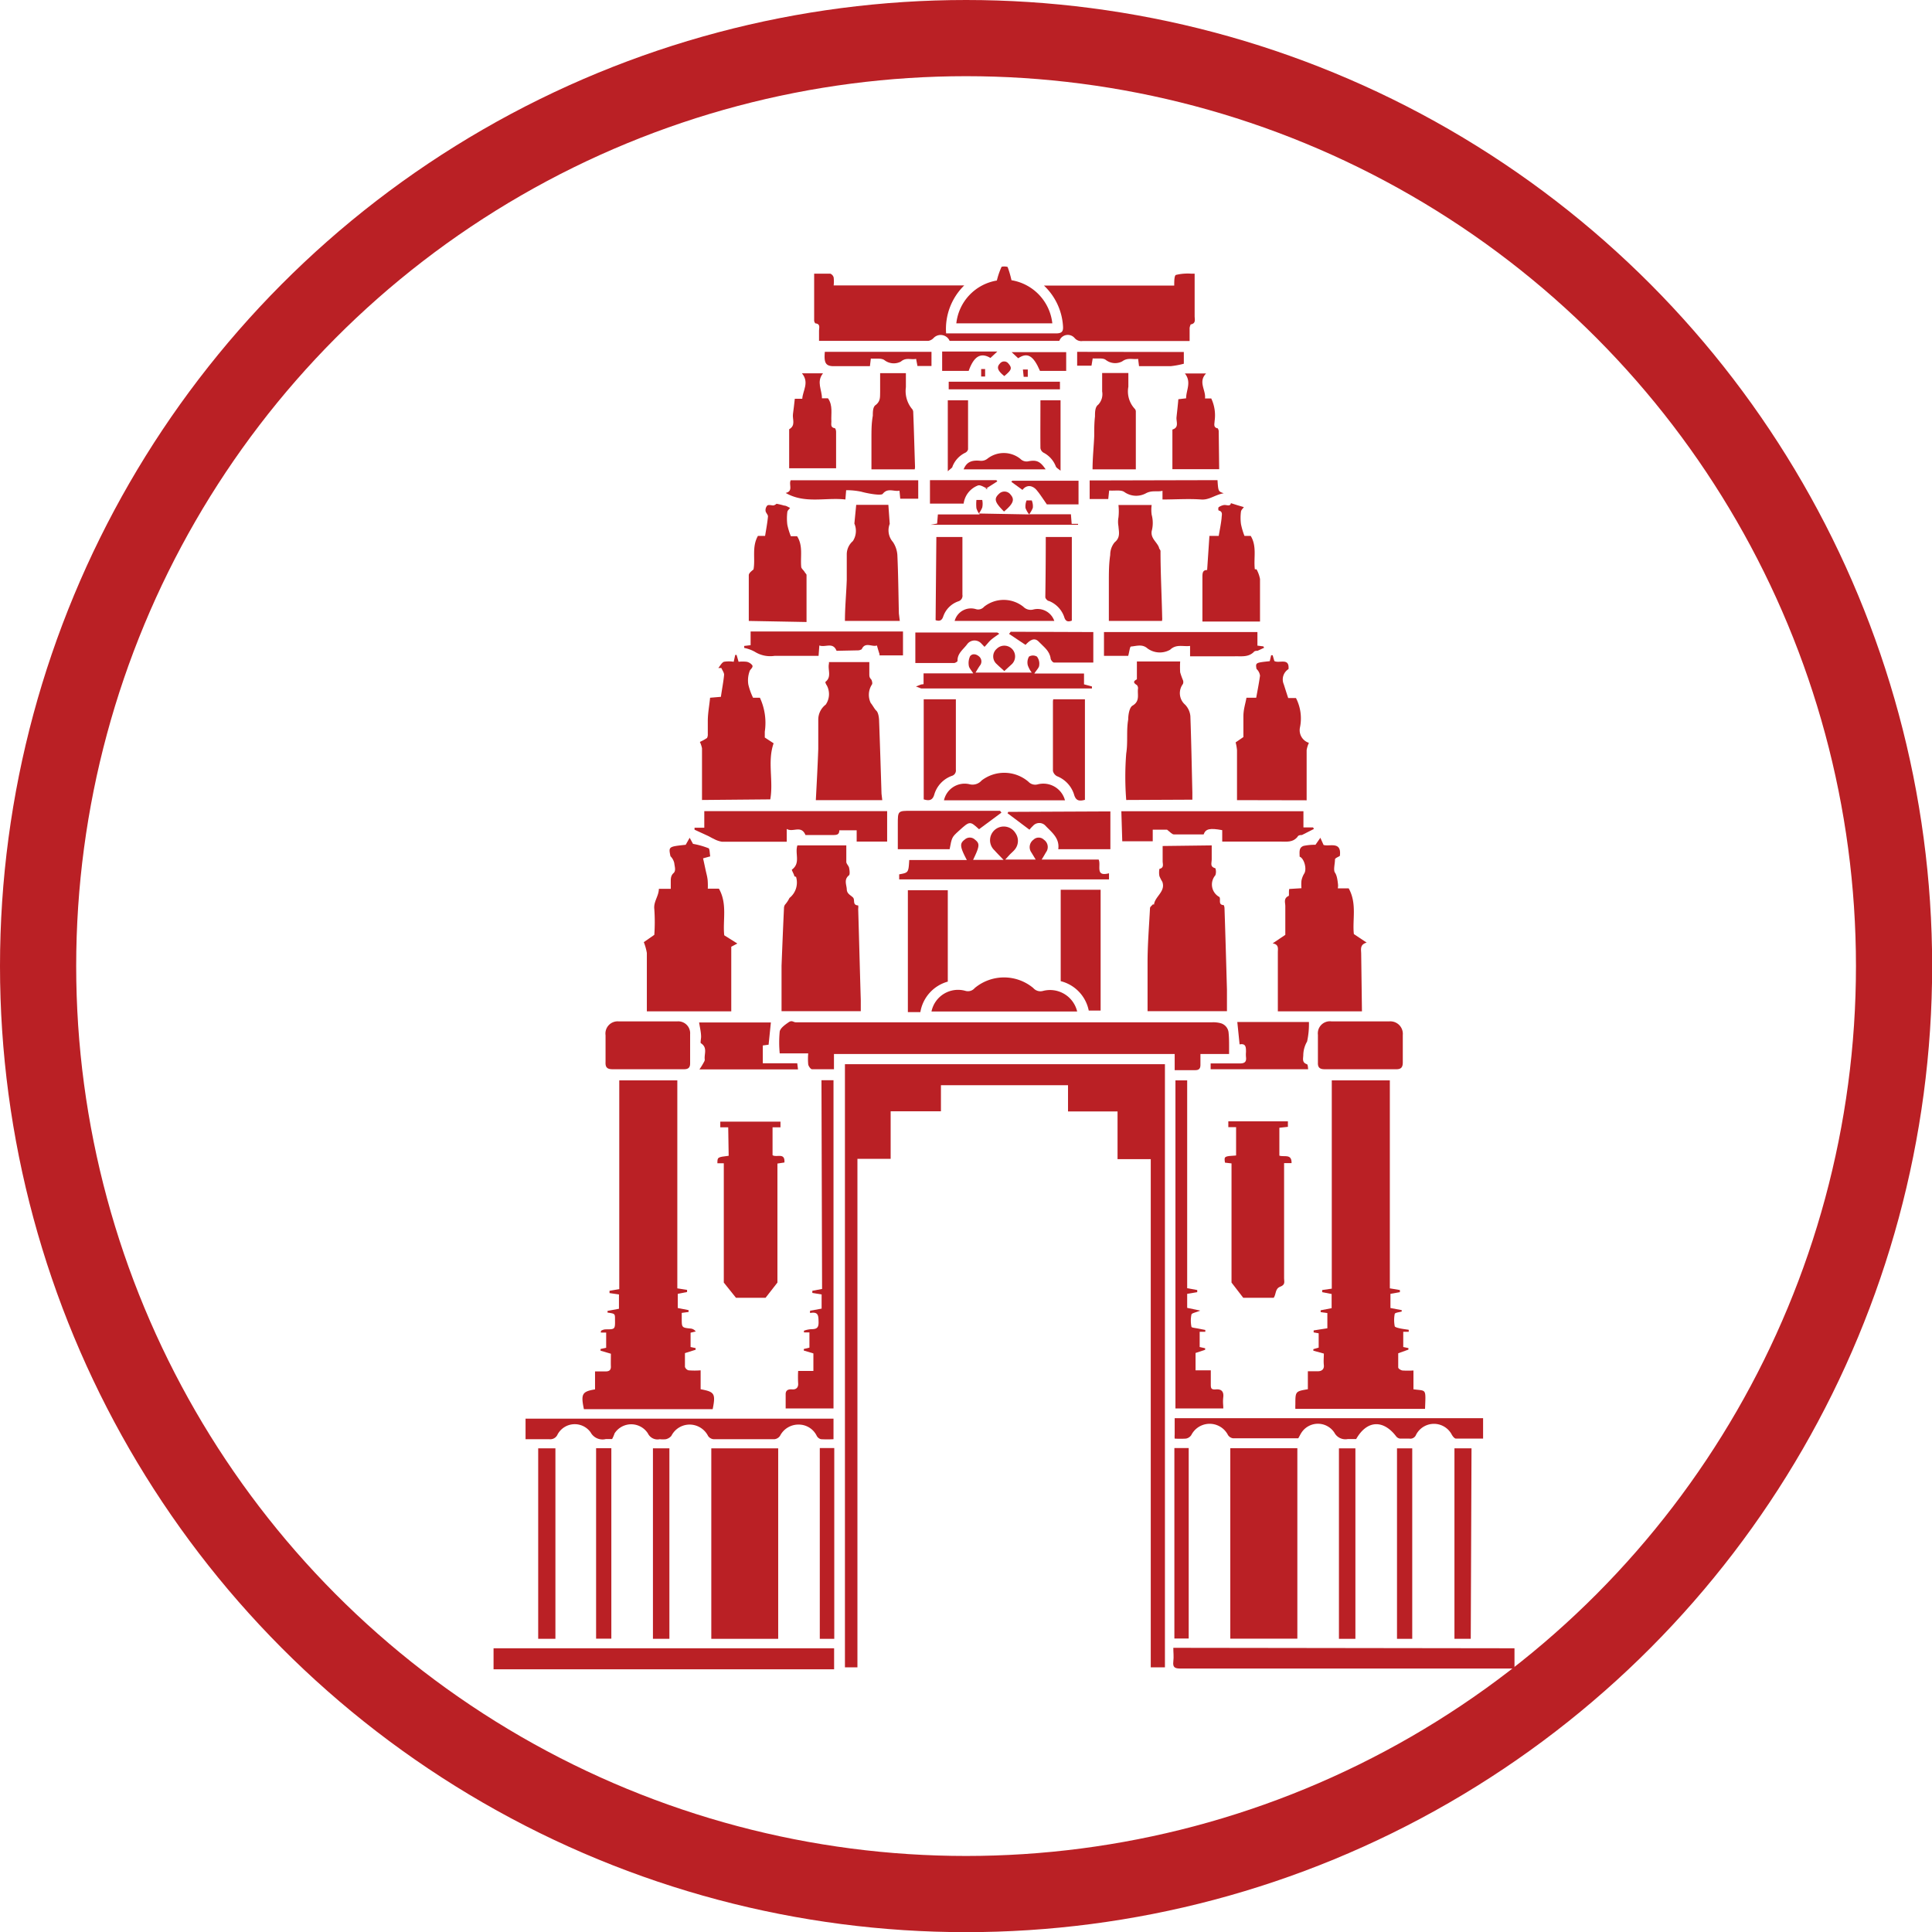 <svg xmlns="http://www.w3.org/2000/svg" viewBox="0 0 126.79 126.79"><defs><style>.cls-1{fill:none;stroke:#ba2025;stroke-miterlimit:10;stroke-width:5px;}.cls-2{fill:#ba2025;}</style></defs><g id="Layer_1" data-name="Layer 1"><circle class="cls-1" cx="63.4" cy="63.4" r="60.9"/></g><g id="Layer_2" data-name="Layer 2"><path class="cls-2" d="M263.94,466h22.35v1.38H264.42l-.48,0Z" transform="translate(-231.55 -357.83)"/><path class="cls-2" d="M307.07,467.25V433.9h-2.18v-3.13h-3.25v-1.72H293.3v1.71H290v3.12h-2.18v33.37H287V427.67h21v39.58Z" transform="translate(-231.55 -357.83)"/><path class="cls-2" d="M276.5,446.63c0,.28,0,.59,0,.9a.35.35,0,0,0,.24.23,5.1,5.1,0,0,0,.79,0V449c.9.17,1,.27.79,1.31h-8.45c-.21-1-.12-1.16.73-1.3v-1.18c.27,0,.49,0,.71,0s.34-.09.33-.33,0-.57,0-.83l-.68-.2v-.11l.37-.08v-1l-.35,0c0-.05,0-.13.06-.14a.59.59,0,0,1,.26-.07c.62,0,.62,0,.61-.66,0-.37,0-.37-.49-.44l0-.11.75-.14v-.94l-.62-.09v-.15l.64-.11V428.73H276v13.65l.64.1v.14l-.61.12v.93l.71.14,0,.12-.45.06,0,.37c0,.6,0,.6.61.66a.48.48,0,0,1,.31.19l-.34.08v.94l.33.07,0,.11Z" transform="translate(-231.55 -357.83)"/><path class="cls-2" d="M324.28,449c.89.13.84-.1.79,1.29h-8.51a2.83,2.83,0,0,1,0-.29c0-.86,0-.86.82-1v-1.18c.25,0,.46,0,.67,0s.41-.11.38-.4,0-.51,0-.76l-.69-.19,0-.1.35-.1v-.94l-.33-.06,0-.13.9-.14v-1l-.44-.06,0-.12.72-.14v-.93l-.62-.12v-.14l.63-.09V428.73h3.81v13.65l.66.11v.14l-.62.11v.93l.74.14,0,.09c-.16.05-.44.07-.46.16a2.15,2.15,0,0,0,0,.8c0,.07.23.12.36.15s.37.06.56.09v.13l-.36,0v1l.34.07,0,.1-.67.24c0,.27,0,.6,0,.93,0,.08.17.18.27.2a5.75,5.75,0,0,0,.73,0V449Z" transform="translate(-231.55 -357.83)"/><path class="cls-2" d="M300.06,376.57h8.55c0-.27,0-.67.12-.7a3.3,3.3,0,0,1,1-.08l.22,0v1c0,.59,0,1.19,0,1.79,0,.21.1.48-.26.54,0,0-.07.16-.07.25,0,.27,0,.54,0,.84l-.43,0h-6.6a.57.57,0,0,1-.52-.2.59.59,0,0,0-1,.19h-7.2a.64.64,0,0,0-1.05-.19.61.61,0,0,1-.35.19h-6.93l-.24,0c0-.23,0-.44,0-.65s.11-.47-.25-.5c0,0-.07-.11-.07-.17,0-1,0-2,0-3.09.39,0,.73,0,1.06,0a.37.37,0,0,1,.22.25,2.2,2.2,0,0,1,0,.52h8.57a4,4,0,0,0-1.19,3.15l.44,0c2.26,0,4.51,0,6.77,0,.39,0,.49-.13.46-.49A4,4,0,0,0,300.06,376.57Z" transform="translate(-231.55 -357.83)"/><path class="cls-2" d="M312.21,427h-1.88v.71c0,.24-.09.35-.34.35-.43,0-.87,0-1.35,0V427H286.28v1c-.5,0-1,0-1.44,0-.09,0-.23-.2-.25-.32a4.26,4.26,0,0,1,0-.72h-1.87a7.59,7.59,0,0,1,0-1.44c.05-.23.35-.44.58-.6s.31,0,.48,0h27.32a1.84,1.84,0,0,1,.52.05.71.71,0,0,1,.56.66C312.22,426,312.21,426.48,312.21,427Z" transform="translate(-231.55 -357.83)"/><path class="cls-2" d="M312.29,452.87h4.4v12.5h-4.4Z" transform="translate(-231.55 -357.83)"/><path class="cls-2" d="M282.62,465.38h-4.39v-12.5h4.39Z" transform="translate(-231.55 -357.83)"/><path class="cls-2" d="M283.88,413.31h3.21c0,.36,0,.72,0,1.08,0,.13.15.25.18.38s.07.43,0,.5c-.36.28-.16.63-.15.92s.23.37.4.53-.06.51.35.53a.83.83,0,0,1,0,.23c.06,2,.11,4,.17,6v.71h-5.2v-1.83c0-.38,0-.77,0-1.15.05-1.26.1-2.52.16-3.78a.43.43,0,0,1,.06-.22,2,2,0,0,0,.3-.45,1.29,1.29,0,0,0,.43-1.39s-.11,0-.12-.08-.18-.37-.15-.39C284.11,414.47,283.7,413.85,283.88,413.31Z" transform="translate(-231.55 -357.83)"/><path class="cls-2" d="M311.07,413.31c0,.33,0,.62,0,.9s-.13.5.24.6a.7.7,0,0,1,0,.46.93.93,0,0,0,.27,1.43c.1.18-.11.51.28.53a.51.51,0,0,1,.05.22c.06,1.78.11,3.56.16,5.33,0,.46,0,.92,0,1.41h-5.21v-.38c0-.94,0-1.88,0-2.82,0-1.19.1-2.37.16-3.56,0-.08.1-.15.16-.22s.1,0,.1,0c.05-.55.78-.86.55-1.51a2.58,2.58,0,0,1-.19-.37,1.22,1.22,0,0,1,0-.48c.32-.07.21-.32.21-.5s0-.64,0-1Z" transform="translate(-231.55 -357.83)"/><path class="cls-2" d="M320.93,424.2h-5.52v-3.88c0-.23.08-.51-.34-.58l.83-.56c0-.54,0-1.21,0-1.89,0-.22-.13-.5.21-.66.06,0,0-.28.05-.46l.8-.05a2.67,2.67,0,0,1,0-.49,1.35,1.35,0,0,1,.18-.47c.19-.29,0-1-.3-1.11,0-.29-.07-.6.27-.71a3.61,3.61,0,0,1,.77-.07l.32-.46.21.47c.37.13,1.2-.28,1.07.72-.12.08-.31.14-.32.23,0,.29-.12.7,0,.87s.16.45.19.69,0,.21,0,.34l.71,0c.56,1,.23,2.09.34,3l.84.56c-.47.13-.36.46-.36.74Z" transform="translate(-231.55 -357.83)"/><path class="cls-2" d="M278,416.15h.73c.57,1,.24,2.09.35,3.06l.86.54-.4.21v4.24H274v-1.14c0-.9,0-1.8,0-2.69a3.42,3.42,0,0,0-.2-.71l.69-.48a12.1,12.1,0,0,0,0-1.69c-.06-.49.29-.84.3-1.33h.78c0-.19,0-.35,0-.5s0-.37.18-.53.07-.44.05-.66a.93.93,0,0,0-.25-.45c-.13-.63-.13-.63,1-.75l.26-.46.22.4a5.14,5.14,0,0,1,1,.28c.1,0,.09.33.13.54l-.47.13c.08.35.15.7.22,1a3.1,3.1,0,0,1,.08.42A4.66,4.66,0,0,1,278,416.15Z" transform="translate(-231.55 -357.83)"/><path class="cls-2" d="M315.14,443h-2l-.77-1v-7.82l-.43-.05c-.06-.42-.06-.42.73-.47v-1.86l-.51,0v-.38h3.91l0,.36-.56.06v1.83c.3.11.82-.15.8.49l-.49,0v7.57c0,.2.1.41-.25.54S315.31,442.75,315.14,443Z" transform="translate(-231.55 -357.83)"/><path class="cls-2" d="M279.34,431.81l-.52,0,0-.37h3.95v.37l-.52,0v1.83c.25.18.83-.21.78.48l-.46.07V442l-.78,1h-1.94l-.8-1v-7.83l-.42,0c0-.4,0-.4.74-.49Z" transform="translate(-231.55 -357.83)"/><path class="cls-2" d="M305.46,410.33a19.35,19.35,0,0,1,0-3.05c.12-.76,0-1.5.13-2.23,0-.32.08-.79.28-.91.5-.29.32-.71.36-1.09a.31.31,0,0,0-.07-.26c-.24-.15-.25-.25,0-.38,0,0,0-.17,0-.26,0-.3,0-.59,0-.91H309a5.58,5.58,0,0,0,0,.71,4.4,4.4,0,0,0,.18.51.34.34,0,0,1,0,.26,1,1,0,0,0,.15,1.36,1.26,1.26,0,0,1,.34.75c.06,1.67.09,3.34.13,5v.48Z" transform="translate(-231.55 -357.83)"/><path class="cls-2" d="M289.45,410.34h-4.36c.06-1.13.12-2.24.16-3.35,0-.64,0-1.28,0-1.92a1.24,1.24,0,0,1,.49-1,1.21,1.21,0,0,0,.07-1.26c-.05-.06-.11-.21-.09-.23.43-.33.14-.8.23-1.19a.53.53,0,0,0,0-.11h2.65c0,.27,0,.55,0,.82s.12.26.16.39.05.22,0,.28a1.24,1.24,0,0,0-.07,1.19c.14.17.25.4.37.51s.17.4.18.61c.06,1.61.11,3.23.16,4.84Z" transform="translate(-231.55 -357.83)"/><path class="cls-2" d="M277.62,410.33v-2c0-.46,0-.93,0-1.39a1.7,1.7,0,0,0-.14-.42,3,3,0,0,0,.47-.26A.5.5,0,0,0,278,406c0-.28,0-.57,0-.85,0-.51.1-1,.15-1.53l.71-.06c.07-.5.17-1,.21-1.45,0-.14-.12-.3-.18-.44l-.2,0c.12-.14.22-.35.37-.41a2,2,0,0,1,.64,0l.1-.45h.09l.13.45a2.37,2.37,0,0,1,.53,0,.62.62,0,0,1,.37.23c.07.13-.11.25-.16.35a1.74,1.74,0,0,0-.1.91,4.2,4.2,0,0,0,.31.87l.45,0a3.92,3.92,0,0,1,.32,2.23c0,.15,0,.3,0,.38l.58.38s0,0,0,0c-.42,1.19,0,2.44-.22,3.68Z" transform="translate(-231.55 -357.83)"/><path class="cls-2" d="M312.73,410.34c0-1.12,0-2.2,0-3.28a3.06,3.06,0,0,0-.09-.51l.51-.35c0-.38,0-.87,0-1.35s.13-.82.2-1.23l.64,0c.09-.49.19-1,.25-1.45a.73.73,0,0,0-.23-.44c-.07-.41-.07-.41.87-.51l.09-.39h.1l.11.38c.31.18,1-.25.93.53a.8.8,0,0,0-.31,1c.09.28.18.57.29.9l.51,0a2.93,2.93,0,0,1,.26,1.94.87.87,0,0,0,.59,1,1.75,1.75,0,0,0-.15.48c0,.94,0,1.88,0,2.81v.48Z" transform="translate(-231.55 -357.83)"/><path class="cls-2" d="M330.94,466v1.33l-.43,0H309c-.37,0-.49-.1-.45-.45s0-.6,0-.91Z" transform="translate(-231.55 -357.83)"/><path class="cls-2" d="M285.46,428.72h.79v21.54h-3.14v-.94c0-.28.21-.33.43-.31s.41-.09.39-.39a7.35,7.35,0,0,1,0-.82l1,0v-1.15l-.63-.19,0-.1.37-.09v-1l-.36,0,0-.11a1.65,1.65,0,0,1,.47-.1c.37,0,.5-.09.49-.48s0-.69-.56-.58l0-.15.76-.14v-.93l-.61-.1v-.14l.64-.12Z" transform="translate(-231.55 -357.83)"/><path class="cls-2" d="M309.46,442.74v.92l.86.18c-.28.12-.56.16-.58.26a2,2,0,0,0,0,.8c0,.06.25.08.39.11l.52.1v.12l-.37,0v1l.36.08,0,.1-.63.21v1.14h1c0,.32,0,.6,0,.88s0,.4.34.37.52.13.48.5,0,.48,0,.75h-3.14V428.73h.77v13.64l.66.12v.14Z" transform="translate(-231.55 -357.83)"/><path class="cls-2" d="M290.6,398.58H287c0-.91.09-1.8.12-2.7,0-.55,0-1.11,0-1.67a1.15,1.15,0,0,1,.4-.87,1.22,1.22,0,0,0,.1-1.15l.12-1.23h2.11l.09,1.25a1.16,1.16,0,0,0,.21,1.19,1.76,1.76,0,0,1,.29.84c.06,1.28.07,2.57.1,3.85Z" transform="translate(-231.55 -357.83)"/><path class="cls-2" d="M307.81,398.58h-3.49c0-.85,0-1.7,0-2.55,0-.59,0-1.19.09-1.78a1.28,1.28,0,0,1,.29-.83c.4-.32.27-.71.25-1.06a1.56,1.56,0,0,1,0-.57,3.71,3.71,0,0,0,0-.82h2.18a2.27,2.27,0,0,0,0,.64,2.08,2.08,0,0,1,0,1.08c-.07.48.34.7.48,1.07,0,.08.1.16.1.23,0,1.46.08,2.92.11,4.38C307.83,398.42,307.82,398.48,307.81,398.58Z" transform="translate(-231.55 -357.83)"/><path class="cls-2" d="M280.69,398.58c0-1,0-2,0-3,0-.14.18-.27.31-.38.13-.71-.12-1.48.29-2.2l.47,0c.07-.43.15-.85.19-1.28,0-.12-.15-.24-.16-.37a.45.45,0,0,1,.12-.35c.1-.06.27,0,.4,0a.47.47,0,0,0,.2-.11,4.61,4.61,0,0,1,.5.12c.14,0,.26.1.39.15-.06.09-.17.17-.18.27a3.38,3.38,0,0,0,0,.84,4.49,4.49,0,0,0,.23.75l.41,0c.4.63.21,1.31.27,2,0,.12.15.22.22.34s.13.14.13.21c0,1,0,2,0,3.08Z" transform="translate(-231.55 -357.83)"/><path class="cls-2" d="M310.92,393l.61,0c.07-.41.15-.79.19-1.18,0-.18.11-.42-.2-.49a.3.3,0,0,1,0-.21.92.92,0,0,1,.32-.14c.17-.05.45.13.49-.13l.41.13.44.13c-.07.1-.18.19-.19.3a3.15,3.15,0,0,0,0,.81,4.76,4.76,0,0,0,.23.78l.41,0c.42.69.18,1.46.27,2.19l.11,0a2.15,2.15,0,0,1,.23.64c0,.92,0,1.85,0,2.79h-3.78V397c0-.43,0-.85,0-1.27,0-.26,0-.5.31-.49Z" transform="translate(-231.55 -357.83)"/><path class="cls-2" d="M295,414.27c-.46-.87-.48-1.09-.14-1.34a.49.49,0,0,1,.67,0c.33.26.32.42-.12,1.33h2c-.24-.25-.43-.44-.6-.63a.9.9,0,1,1,1.38-1.13.89.89,0,0,1-.05,1.09c-.09.11-.21.21-.31.31l-.31.34h2l-.28-.46a.6.6,0,0,1,.13-.84.49.49,0,0,1,.69,0,.58.58,0,0,1,.13.83c-.08.14-.16.28-.28.47h3.74c.18.37-.26,1.15.68.9v.4H290.56l0-.33c.61-.11.61-.11.66-.94Z" transform="translate(-231.55 -357.83)"/><path class="cls-2" d="M305.14,411.07h11.95v1.06l.63,0,.06.1-.79.4c-.09,0-.24,0-.29.12-.31.38-.72.31-1.12.31h-3.82l0-.75c-.81-.15-1.09-.09-1.22.28-.65,0-1.3,0-1.95,0-.12,0-.24-.15-.45-.31h-.94l0,.76h-2Z" transform="translate(-231.55 -357.83)"/><path class="cls-2" d="M289.77,413.06h-2v-.74h-1.14c0,.3-.18.31-.44.31-.59,0-1.19,0-1.78,0-.28-.68-.82-.15-1.23-.4v.84l-.42,0c-1.27,0-2.55,0-3.83,0a1.67,1.67,0,0,1-.54-.19c-.14-.06-.26-.14-.39-.2l-.87-.4,0-.13h.64v-1.09h12Z" transform="translate(-231.55 -357.83)"/><path class="cls-2" d="M320.55,452.27H320a.82.82,0,0,1-.88-.42,1.29,1.29,0,0,0-2.16,0c-.08.12-.13.24-.21.37h-4.28a.48.48,0,0,1-.33-.21,1.35,1.35,0,0,0-2.41,0,.54.54,0,0,1-.35.23,6.06,6.06,0,0,1-.74,0,1.51,1.51,0,0,1,0-.26c0-.35,0-.71,0-1.08h20.24v1.34c-.6,0-1.19,0-1.78,0-.1,0-.21-.15-.27-.25a1.32,1.32,0,0,0-2.35,0,.4.4,0,0,1-.44.25c-.2,0-.41,0-.61,0a.39.39,0,0,1-.25-.14C322.35,451,321.27,451,320.55,452.27Z" transform="translate(-231.55 -357.83)"/><path class="cls-2" d="M271.72,452.27h-.41a.89.89,0,0,1-1-.44,1.28,1.28,0,0,0-2.17.14.52.52,0,0,1-.54.31c-.51,0-1,0-1.56,0v-1.35h20.21v1.35a7.45,7.45,0,0,1-.82,0,.43.43,0,0,1-.28-.22,1.31,1.31,0,0,0-1.18-.74,1.35,1.35,0,0,0-1.23.74.52.52,0,0,1-.36.22c-1.33,0-2.67,0-4,0a.49.49,0,0,1-.36-.21,1.36,1.36,0,0,0-1.23-.75,1.34,1.34,0,0,0-1.18.74.67.67,0,0,1-.36.22,1.77,1.77,0,0,1-.4,0,.7.7,0,0,1-.78-.38,1.3,1.3,0,0,0-2.19,0C271.85,452,271.79,452.14,271.72,452.27Z" transform="translate(-231.55 -357.83)"/><path class="cls-2" d="M301.16,422.22v-6h2.62v7.93H303A2.49,2.49,0,0,0,301.16,422.22Z" transform="translate(-231.55 -357.83)"/><path class="cls-2" d="M291.13,416.25h2.62v6a2.5,2.5,0,0,0-1.8,2h-.82Z" transform="translate(-231.55 -357.83)"/><path class="cls-2" d="M274.07,428c-.77,0-1.55,0-2.32,0-.36,0-.48-.13-.46-.48,0-.58,0-1.16,0-1.75a.8.8,0,0,1,.86-.91H276a.78.78,0,0,1,.84.84c0,.64,0,1.28,0,1.92,0,.27-.12.38-.4.38C275.67,428,274.87,428,274.07,428Z" transform="translate(-231.55 -357.83)"/><path class="cls-2" d="M320.8,428c-.77,0-1.55,0-2.32,0-.31,0-.45-.11-.44-.42,0-.62,0-1.23,0-1.84a.79.79,0,0,1,.89-.88h3.79a.82.82,0,0,1,.89.89c0,.6,0,1.2,0,1.8,0,.32-.11.46-.45.45C322.38,428,321.59,428,320.8,428Z" transform="translate(-231.55 -357.83)"/><path class="cls-2" d="M306.09,388.63h-2.84c0-.74.08-1.46.11-2.18,0-.43,0-.86.05-1.29,0-.27,0-.62.21-.77a1,1,0,0,0,.26-.87c0-.4,0-.79,0-1.21h1.72c0,.31,0,.61,0,.9a1.68,1.68,0,0,0,.42,1.45.26.26,0,0,1,.07.17Z" transform="translate(-231.55 -357.83)"/><path class="cls-2" d="M291.58,388.63h-2.84c0-.66,0-1.31,0-1.95s0-1.05.09-1.57c0-.25,0-.59.2-.71.31-.25.27-.53.28-.83v-1.25H291c0,.3,0,.61,0,.92a1.85,1.85,0,0,0,.38,1.4.35.35,0,0,1,.1.2c.05,1.21.08,2.42.12,3.64A.85.85,0,0,1,291.58,388.63Z" transform="translate(-231.55 -357.83)"/><path class="cls-2" d="M268,465.38h-1.13v-12.5H268Z" transform="translate(-231.55 -357.83)"/><path class="cls-2" d="M328.07,465.38H327v-12.5h1.12Z" transform="translate(-231.55 -357.83)"/><path class="cls-2" d="M284.18,382.33h1.38c-.45.56-.06,1.09-.07,1.64l.4,0c.33.48.19,1,.22,1.52,0,.17-.07.4.22.44.05,0,.09.15.09.24,0,.78,0,1.57,0,2.39h-3.08v-2.33c0-.08,0-.21,0-.23.45-.25.2-.67.25-1s.08-.67.12-1l.49,0C284.23,383.46,284.68,382.94,284.18,382.33Z" transform="translate(-231.55 -357.83)"/><path class="cls-2" d="M311.56,388.62h-3.07v-2.49s0-.1,0-.11c.46-.14.24-.52.27-.81s.09-.79.12-1.18l.51-.06c0-.54.37-1.06-.08-1.63h1.39c-.54.56,0,1.09-.07,1.64l.41,0a2.6,2.6,0,0,1,.22,1.48c0,.17-.11.43.21.48,0,0,.06.12.06.18Z" transform="translate(-231.55 -357.83)"/><path class="cls-2" d="M302.24,424.21h-9.56a1.78,1.78,0,0,1,2.24-1.35.58.58,0,0,0,.6-.19,3,3,0,0,1,3.84,0,.62.62,0,0,0,.64.19A1.83,1.83,0,0,1,302.24,424.21Z" transform="translate(-231.55 -357.83)"/><path class="cls-2" d="M300.61,379.05h-6.3a3.2,3.2,0,0,1,2.66-2.81,5,5,0,0,1,.3-.88c0-.06.38-.05.41,0a6.59,6.59,0,0,1,.25.86A3.22,3.22,0,0,1,300.61,379.05Z" transform="translate(-231.55 -357.83)"/><path class="cls-2" d="M286.45,400.54c-.24-.6-.73-.2-1.13-.35l-.05.68-.44,0h-2.44a1.9,1.9,0,0,1-1.31-.27,2.46,2.46,0,0,0-.69-.25l0-.13.42-.05,0-.9h10v1.57h-1.54s0-.05,0-.08c-.06-.19-.12-.38-.17-.57-.32.12-.77-.27-1,.25,0,0-.14.07-.21.07Z" transform="translate(-231.55 -357.83)"/><path class="cls-2" d="M314.07,399.31v.89l.39.05.05.09-.43.2c-.08,0-.2,0-.26.09-.36.34-.8.26-1.23.27h-2.94l0-.68c-.46.06-.9-.14-1.31.25a1.37,1.37,0,0,1-1.49-.09c-.34-.3-.72-.15-1.08-.12-.07,0-.11.37-.18.61H304v-1.56Z" transform="translate(-231.55 -357.83)"/><path class="cls-2" d="M275.48,465.38H274.4v-12.5h1.08Z" transform="translate(-231.55 -357.83)"/><path class="cls-2" d="M320.5,465.38h-1.08v-12.5h1.08Z" transform="translate(-231.55 -357.83)"/><path class="cls-2" d="M317.4,428H311v-.38c.64,0,1.27,0,1.91,0,.32,0,.45-.1.41-.42a1.82,1.82,0,0,1,0-.33c0-.31,0-.58-.42-.5l-.15-1.47h4.7a5.35,5.35,0,0,1-.12,1.28,1.83,1.83,0,0,0-.25.88c0,.22-.11.5.24.61C317.39,427.71,317.38,427.89,317.4,428Z" transform="translate(-231.55 -357.83)"/><path class="cls-2" d="M282.14,424.93l-.15,1.46-.38.05v1.17h2.26l.05.4h-6.47a3.76,3.76,0,0,0,.24-.38c.05-.09.12-.19.11-.27-.05-.35.2-.77-.24-1.06-.07,0,0-.28,0-.43,0-.3-.08-.61-.13-.94Z" transform="translate(-231.55 -357.83)"/><path class="cls-2" d="M271.67,465.37h-1v-12.5h1Z" transform="translate(-231.55 -357.83)"/><path class="cls-2" d="M324.23,465.38h-1v-12.5h1Z" transform="translate(-231.55 -357.83)"/><path class="cls-2" d="M285.35,452.86h.95v12.52h-.95Z" transform="translate(-231.55 -357.83)"/><path class="cls-2" d="M308.62,452.86h.94v12.5h-.94Z" transform="translate(-231.55 -357.83)"/><path class="cls-2" d="M300.67,403.72h2.08v6.6c-.38.1-.6.07-.72-.37a1.9,1.9,0,0,0-1.11-1.18.52.52,0,0,1-.27-.35c0-1.52,0-3,0-4.56A1.21,1.21,0,0,1,300.67,403.72Z" transform="translate(-231.55 -357.83)"/><path class="cls-2" d="M292.17,403.72h2.11V405c0,1.11,0,2.22,0,3.34a.37.37,0,0,1-.27.41,1.86,1.86,0,0,0-1.14,1.2c-.11.41-.34.45-.7.34Z" transform="translate(-231.55 -357.83)"/><path class="cls-2" d="M292.16,402.73l0-.71h3.26c-.13-.21-.27-.35-.29-.5a1.07,1.07,0,0,1,.08-.62c.14-.19.39-.16.58,0a.43.43,0,0,1,.06.62c-.09.13-.17.27-.28.45h3.69a1.75,1.75,0,0,1-.26-.48.77.77,0,0,1,.08-.57.51.51,0,0,1,.52,0,.75.75,0,0,1,.15.56c0,.17-.18.32-.32.55h3.26l0,.71.52.14,0,.13c-.14,0-.28,0-.41,0H292l-.34-.13.34-.13Z" transform="translate(-231.55 -357.83)"/><path class="cls-2" d="M295.8,412.25c-.6-.55-.6-.55-1.33.11-.45.41-.45.41-.6,1.2h-3.4v-1.64c0-.88,0-.88.88-.88h5.83l.09.12Z" transform="translate(-231.55 -357.83)"/><path class="cls-2" d="M304.42,411.08v2.48H301c.1-.72-.42-1.1-.83-1.53a.55.55,0,0,0-.83,0,2.27,2.27,0,0,0-.23.25l-1.44-1.08.05-.09Z" transform="translate(-231.55 -357.83)"/><path class="cls-2" d="M301.44,410.35H293.5a1.39,1.39,0,0,1,1.65-1.06.79.79,0,0,0,.82-.24,2.44,2.44,0,0,1,3.07.08.61.61,0,0,0,.59.18A1.47,1.47,0,0,1,301.44,410.35Z" transform="translate(-231.55 -357.83)"/><path class="cls-2" d="M311.45,389.34c.05.74.05.74.41.86-.58.1-.94.45-1.48.41-.84-.06-1.68,0-2.54,0l0-.57c-.37.09-.7-.06-1.12.18a1.34,1.34,0,0,1-1.38-.1c-.22-.16-.62-.07-1-.1l-.06.56h-1.22v-1.22Z" transform="translate(-231.55 -357.83)"/><path class="cls-2" d="M290.63,390.56l-.05-.53c-.37.08-.77-.21-1.1.21-.13.15-1.18-.07-1.4-.14a4.79,4.79,0,0,0-1-.1l-.05.61c-1.3-.15-2.65.3-3.92-.43.52-.12.19-.54.33-.83h8.37v1.21Z" transform="translate(-231.55 -357.83)"/><path class="cls-2" d="M300.18,393.07h1.71v5.49c-.24.09-.41.07-.5-.24a1.74,1.74,0,0,0-1-1.05c-.1,0-.24-.17-.24-.25C300.17,395.72,300.18,394.41,300.18,393.07Z" transform="translate(-231.55 -357.83)"/><path class="cls-2" d="M293,393.07h1.71v.41c0,1.12,0,2.25,0,3.38a.38.38,0,0,1-.26.43,1.6,1.6,0,0,0-1,1c-.09.27-.24.32-.5.24Z" transform="translate(-231.55 -357.83)"/><path class="cls-2" d="M299.09,391.59a1.56,1.56,0,0,1-.24-.42,1.07,1.07,0,0,1,.07-.5s.32,0,.34,0a1,1,0,0,1,.07.49,1.76,1.76,0,0,1-.24.42h2.74l.05.63.42,0v.06h-9.68v0l.43-.08.05-.6h2.74a1.41,1.41,0,0,1-.21-.4,2.56,2.56,0,0,1,0-.55c.13,0,.36,0,.38,0a1.2,1.2,0,0,1,0,.5,2,2,0,0,1-.22.39Z" transform="translate(-231.55 -357.83)"/><path class="cls-2" d="M303.3,399.31v2c-.87,0-1.73,0-2.58,0-.08,0-.21-.16-.22-.26-.06-.51-.47-.78-.77-1.1s-.59-.11-.88.2l-1.08-.72.11-.14Z" transform="translate(-231.55 -357.83)"/><path class="cls-2" d="M297.13,399.42c-.17.12-.35.24-.51.37s-.29.32-.46.49l-.22-.23a.6.6,0,0,0-.92.06c-.25.34-.65.6-.63,1.09,0,.05-.14.13-.21.14-.84,0-1.68,0-2.56,0v-2H297Z" transform="translate(-231.55 -357.83)"/><path class="cls-2" d="M300.74,398.58H294.2a1.11,1.11,0,0,1,1.41-.77.51.51,0,0,0,.52-.16,2.07,2.07,0,0,1,2.58,0,.67.67,0,0,0,.65.18A1.16,1.16,0,0,1,300.74,398.58Z" transform="translate(-231.55 -357.83)"/><path class="cls-2" d="M309.24,380.93v.77a5.7,5.7,0,0,1-.86.16c-.69,0-1.38,0-2.08,0l-.06-.48c-.35.06-.67-.11-1.05.17a1,1,0,0,1-1.07-.1c-.19-.15-.56-.07-.86-.1l-.08.48h-.94v-.91Z" transform="translate(-231.55 -357.83)"/><path class="cls-2" d="M285.68,380.92h7v.93h-.92l-.09-.47c-.33.08-.65-.12-1,.18a1,1,0,0,1-1.07-.09c-.21-.16-.58-.08-.9-.11l-.06.5c-.81,0-1.63,0-2.44,0C285.72,381.84,285.62,381.61,285.68,380.92Z" transform="translate(-231.55 -357.83)"/><path class="cls-2" d="M293.75,384.1h1.33c0,1.08,0,2.15,0,3.22a.35.35,0,0,1-.18.22,1.68,1.68,0,0,0-.84.9c0,.09-.15.16-.31.32Z" transform="translate(-231.55 -357.83)"/><path class="cls-2" d="M299.83,384.1h1.32v4.62c-.14-.12-.27-.18-.31-.28a1.7,1.7,0,0,0-.82-.91.42.42,0,0,1-.19-.29C299.82,386.21,299.83,385.18,299.83,384.1Z" transform="translate(-231.55 -357.83)"/><path class="cls-2" d="M292.58,389.34h4.36l.06.08-.78.5.17,0c-.22-.09-.49-.29-.66-.23a1.48,1.48,0,0,0-.94,1.19h-2.21Z" transform="translate(-231.55 -357.83)"/><path class="cls-2" d="M302.33,390.93h-2.08c-.25-.35-.44-.67-.68-.95s-.63-.38-.92,0l-.73-.53.06-.07h4.35Z" transform="translate(-231.55 -357.83)"/><path class="cls-2" d="M301.11,382.88v.5h-7.3v-.5Z" transform="translate(-231.55 -357.83)"/><path class="cls-2" d="M300.17,388.63h-5.38c.19-.47.51-.62,1.1-.56a.65.65,0,0,0,.45-.13,1.74,1.74,0,0,1,2.17,0,.57.57,0,0,0,.54.16C299.58,388,299.82,388.11,300.17,388.63Z" transform="translate(-231.55 -357.83)"/><path class="cls-2" d="M301.52,380.94v1.23H299.8c-.43-1-.82-1.24-1.43-.83l-.43-.4Z" transform="translate(-231.55 -357.83)"/><path class="cls-2" d="M297,380.9l-.45.42c-.64-.38-1.09-.11-1.43.85h-1.74V380.9H297Z" transform="translate(-231.55 -357.83)"/><path class="cls-2" d="M297.46,401.87c-.18-.17-.35-.31-.5-.46a.66.66,0,0,1,0-1,.7.7,0,1,1,1,1C297.81,401.55,297.65,401.69,297.46,401.87Z" transform="translate(-231.55 -357.83)"/><path class="cls-2" d="M297.44,391.4c-.62-.62-.68-.84-.32-1.17a.5.5,0,0,1,.75.06C298.15,390.61,298.06,390.88,297.44,391.4Z" transform="translate(-231.55 -357.83)"/><path class="cls-2" d="M297.46,382.51c-.44-.35-.52-.58-.29-.82a.35.35,0,0,1,.56,0C298,382,297.92,382.12,297.46,382.51Z" transform="translate(-231.55 -357.83)"/><path class="cls-2" d="M298.73,382.56l-.05-.48H299l0,.48Z" transform="translate(-231.55 -357.83)"/><path class="cls-2" d="M295.94,382.54v-.49h.26c0,.16,0,.33,0,.49Z" transform="translate(-231.55 -357.83)"/></g></svg>